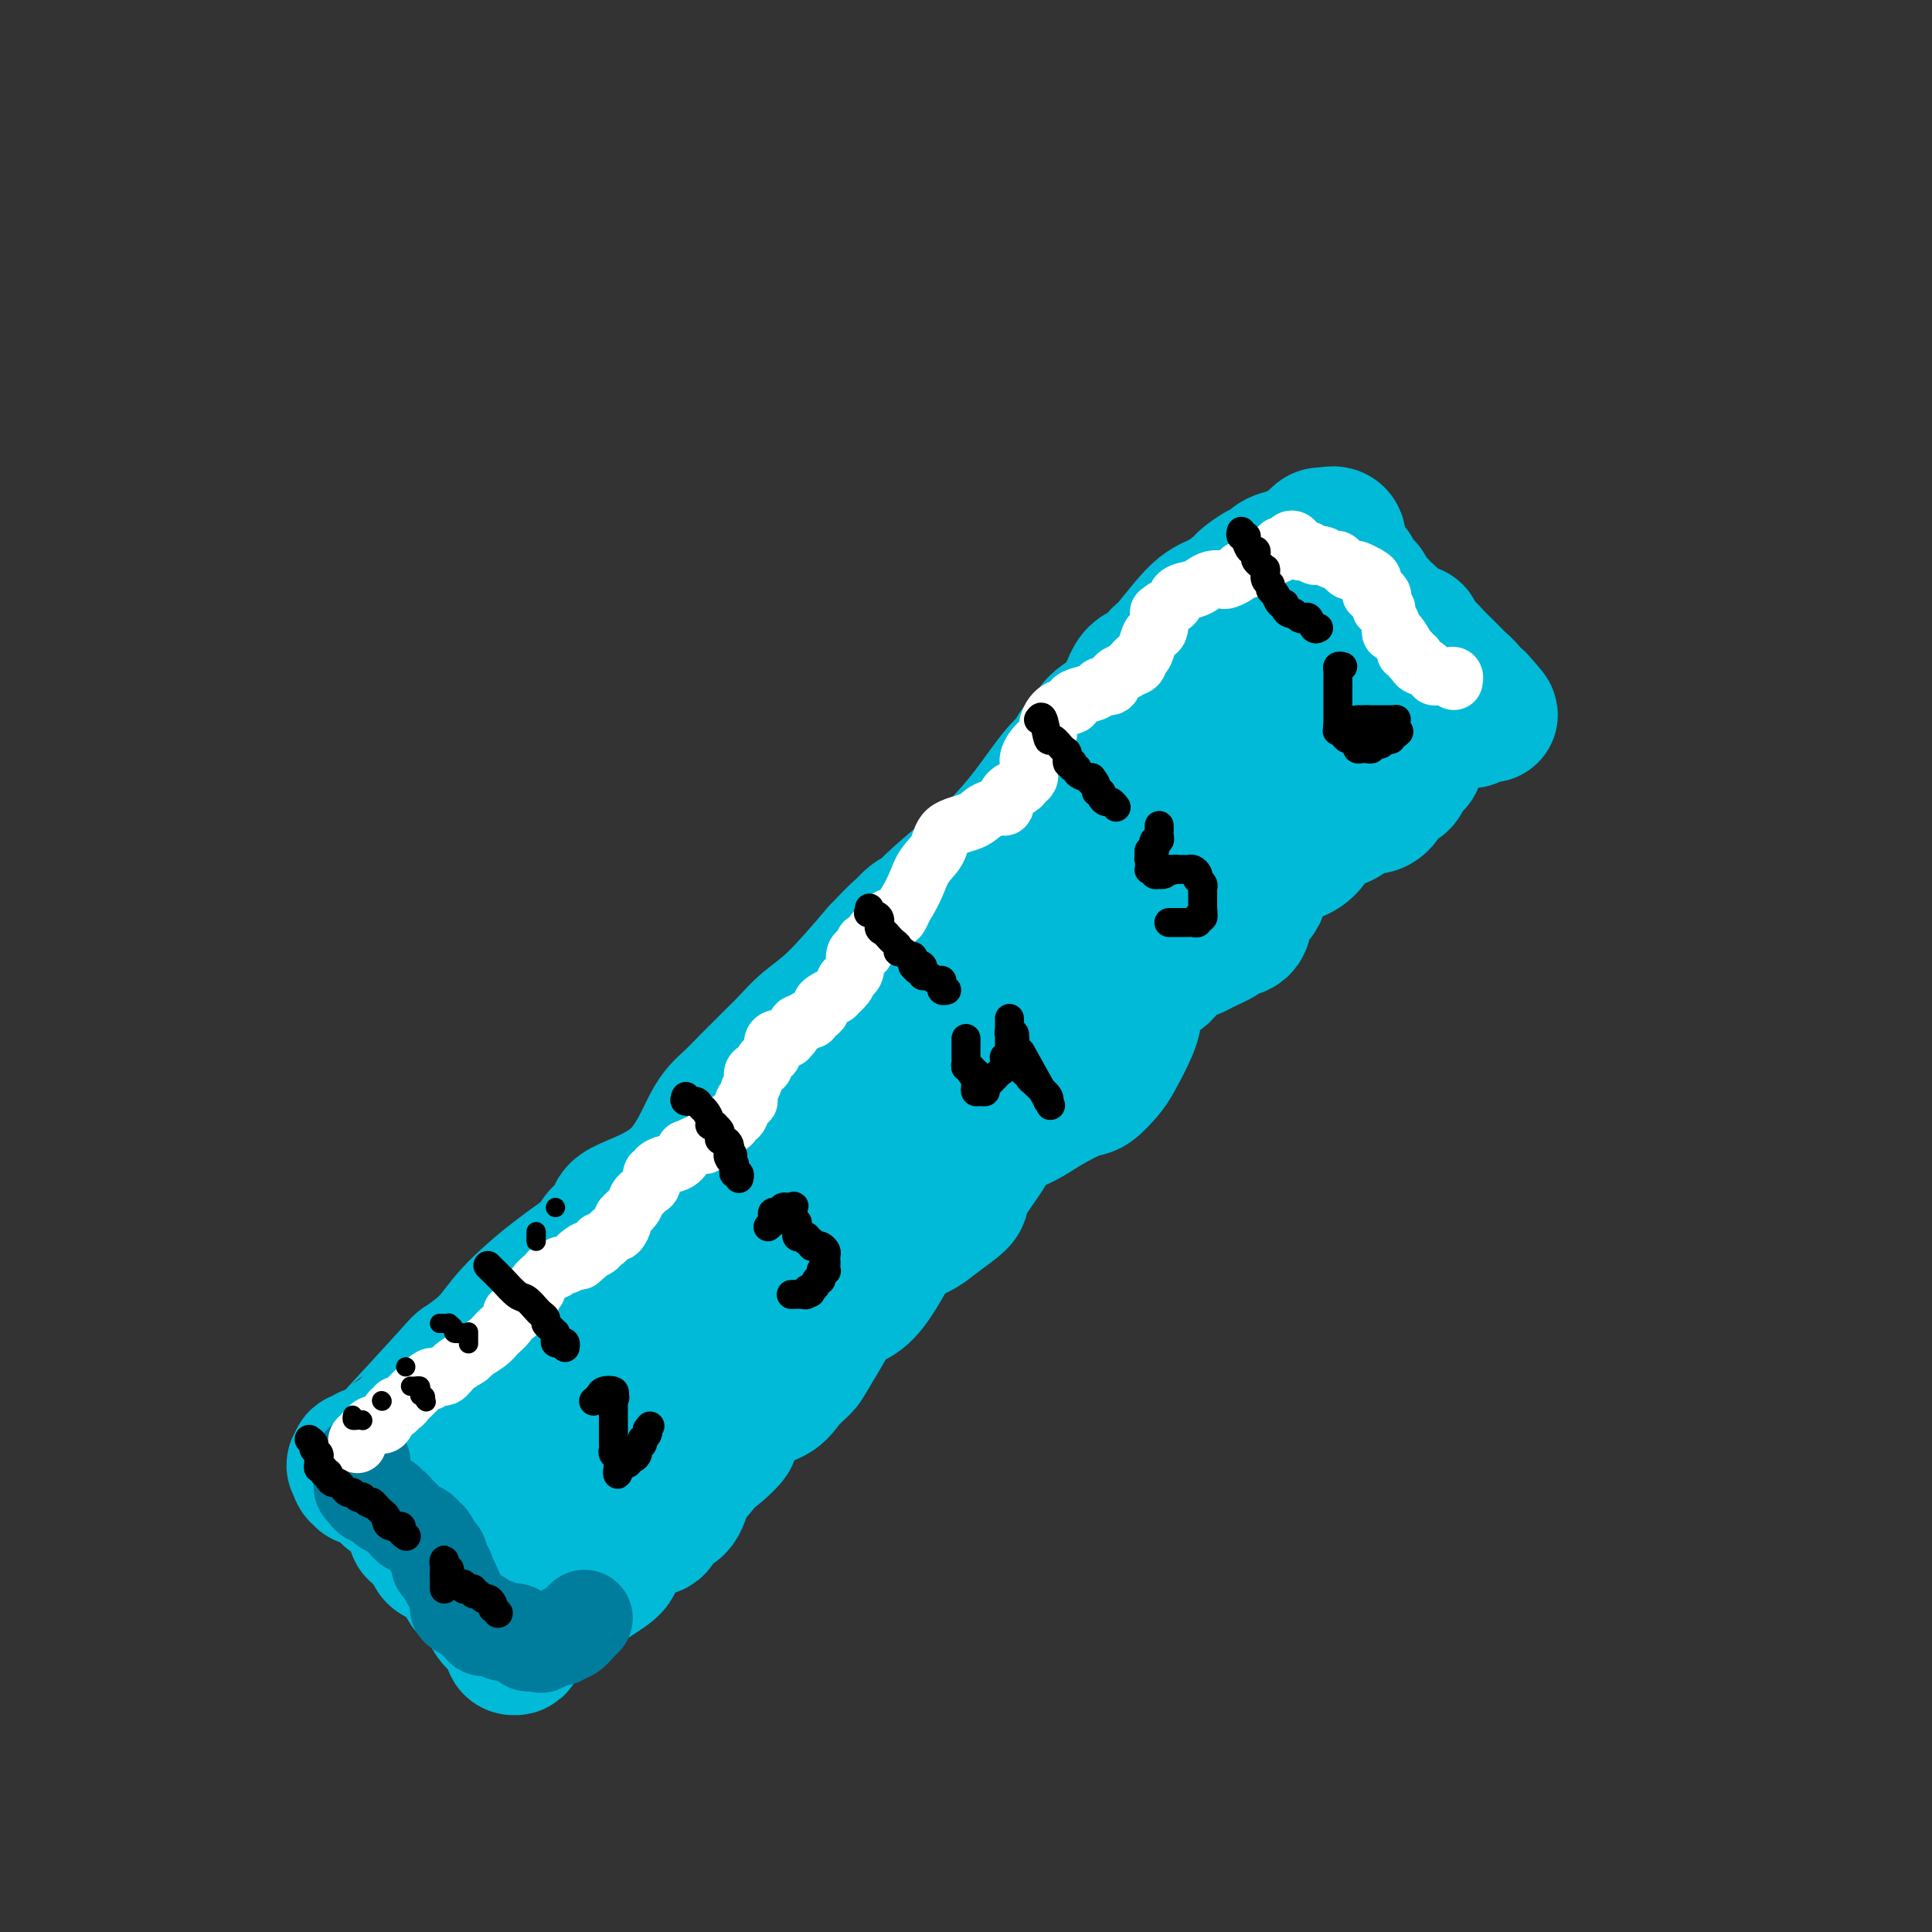 <svg viewBox='0 0 400 400' version='1.1' xmlns='http://www.w3.org/2000/svg' xmlns:xlink='http://www.w3.org/1999/xlink'><rect x="0" y="0" width="400" height="400" fill="#333333" stroke="none"/><g fill='none' stroke='#00BAD8' stroke-width='28' stroke-linecap='round' stroke-linejoin='round'><path d='M81,298c-0.766,0.869 -1.532,1.737 1,-1c2.532,-2.737 8.361,-9.080 11,-12c2.639,-2.920 2.089,-2.418 3,-3c0.911,-0.582 3.285,-2.248 5,-4c1.715,-1.752 2.773,-3.589 5,-6c2.227,-2.411 5.624,-5.396 9,-8c3.376,-2.604 6.729,-4.826 8,-6c1.271,-1.174 0.458,-1.301 1,-2c0.542,-0.699 2.440,-1.971 3,-3c0.560,-1.029 -0.218,-1.817 2,-3c2.218,-1.183 7.433,-2.763 11,-6c3.567,-3.237 5.487,-8.130 7,-11c1.513,-2.870 2.620,-3.716 4,-5c1.380,-1.284 3.032,-3.008 4,-4c0.968,-0.992 1.252,-1.254 2,-2c0.748,-0.746 1.960,-1.976 3,-3c1.040,-1.024 1.908,-1.841 3,-3c1.092,-1.159 2.409,-2.658 4,-4c1.591,-1.342 3.454,-2.526 6,-5c2.546,-2.474 5.773,-6.237 9,-10'/><path d='M182,197c7.617,-8.086 5.660,-4.802 5,-4c-0.660,0.802 -0.023,-0.878 1,-2c1.023,-1.122 2.432,-1.688 3,-2c0.568,-0.312 0.295,-0.372 2,-2c1.705,-1.628 5.387,-4.824 7,-6c1.613,-1.176 1.157,-0.331 2,-1c0.843,-0.669 2.984,-2.852 5,-5c2.016,-2.148 3.906,-4.261 6,-7c2.094,-2.739 4.392,-6.106 6,-8c1.608,-1.894 2.525,-2.317 3,-3c0.475,-0.683 0.509,-1.626 1,-2c0.491,-0.374 1.438,-0.179 2,-1c0.562,-0.821 0.738,-2.658 2,-4c1.262,-1.342 3.609,-2.189 5,-4c1.391,-1.811 1.827,-4.586 3,-6c1.173,-1.414 3.082,-1.466 4,-2c0.918,-0.534 0.846,-1.552 1,-2c0.154,-0.448 0.536,-0.328 2,-2c1.464,-1.672 4.011,-5.135 6,-7c1.989,-1.865 3.421,-2.130 5,-3c1.579,-0.870 3.304,-2.345 4,-3c0.696,-0.655 0.364,-0.490 1,-1c0.636,-0.510 2.239,-1.695 3,-2c0.761,-0.305 0.679,0.270 1,0c0.321,-0.270 1.045,-1.386 2,-2c0.955,-0.614 2.140,-0.725 3,-1c0.860,-0.275 1.396,-0.713 2,-1c0.604,-0.287 1.278,-0.423 2,-1c0.722,-0.577 1.492,-1.593 2,-2c0.508,-0.407 0.754,-0.203 1,0'/><path d='M274,111c4.512,-1.743 2.791,1.899 3,4c0.209,2.101 2.346,2.661 3,3c0.654,0.339 -0.176,0.458 0,1c0.176,0.542 1.358,1.507 2,2c0.642,0.493 0.746,0.514 1,1c0.254,0.486 0.659,1.436 1,2c0.341,0.564 0.617,0.743 1,1c0.383,0.257 0.873,0.594 1,1c0.127,0.406 -0.108,0.882 0,1c0.108,0.118 0.557,-0.122 1,0c0.443,0.122 0.878,0.608 1,1c0.122,0.392 -0.068,0.692 0,1c0.068,0.308 0.396,0.625 1,1c0.604,0.375 1.486,0.809 2,1c0.514,0.191 0.661,0.140 1,0c0.339,-0.140 0.869,-0.369 1,0c0.131,0.369 -0.139,1.337 0,2c0.139,0.663 0.685,1.022 1,1c0.315,-0.022 0.399,-0.423 1,0c0.601,0.423 1.720,1.672 2,2c0.280,0.328 -0.277,-0.264 0,0c0.277,0.264 1.388,1.384 2,2c0.612,0.616 0.723,0.728 1,1c0.277,0.272 0.719,0.704 1,1c0.281,0.296 0.400,0.458 1,1c0.600,0.542 1.680,1.466 2,2c0.320,0.534 -0.120,0.679 0,1c0.120,0.321 0.802,0.817 1,1c0.198,0.183 -0.086,0.052 0,0c0.086,-0.052 0.543,-0.026 1,0'/><path d='M306,145c4.954,5.438 1.338,2.033 0,1c-1.338,-1.033 -0.397,0.307 0,1c0.397,0.693 0.250,0.738 0,1c-0.250,0.262 -0.602,0.740 -1,1c-0.398,0.260 -0.842,0.302 -1,0c-0.158,-0.302 -0.028,-0.949 -2,0c-1.972,0.949 -6.044,3.494 -9,5c-2.956,1.506 -4.797,1.972 -6,3c-1.203,1.028 -1.769,2.619 -3,5c-1.231,2.381 -3.127,5.553 -5,7c-1.873,1.447 -3.722,1.169 -5,2c-1.278,0.831 -1.986,2.772 -3,4c-1.014,1.228 -2.334,1.744 -3,2c-0.666,0.256 -0.679,0.253 -2,1c-1.321,0.747 -3.949,2.244 -5,3c-1.051,0.756 -0.525,0.773 -1,1c-0.475,0.227 -1.950,0.666 -3,1c-1.050,0.334 -1.675,0.563 -2,1c-0.325,0.437 -0.351,1.083 -1,2c-0.649,0.917 -1.922,2.104 -3,3c-1.078,0.896 -1.962,1.501 -3,2c-1.038,0.499 -2.231,0.893 -3,2c-0.769,1.107 -1.113,2.925 -2,4c-0.887,1.075 -2.316,1.405 -4,3c-1.684,1.595 -3.624,4.456 -5,6c-1.376,1.544 -2.188,1.772 -3,2'/><path d='M231,208c-4.585,4.511 -3.046,3.289 -3,3c0.046,-0.289 -1.401,0.355 -2,1c-0.599,0.645 -0.351,1.292 -1,2c-0.649,0.708 -2.194,1.476 -3,2c-0.806,0.524 -0.873,0.805 -2,2c-1.127,1.195 -3.316,3.306 -5,5c-1.684,1.694 -2.865,2.972 -4,4c-1.135,1.028 -2.226,1.806 -3,3c-0.774,1.194 -1.232,2.805 -2,4c-0.768,1.195 -1.846,1.973 -3,3c-1.154,1.027 -2.385,2.302 -3,3c-0.615,0.698 -0.615,0.818 -1,1c-0.385,0.182 -1.154,0.427 -2,1c-0.846,0.573 -1.767,1.473 -2,2c-0.233,0.527 0.223,0.681 0,1c-0.223,0.319 -1.126,0.805 -2,2c-0.874,1.195 -1.720,3.101 -3,5c-1.280,1.899 -2.996,3.790 -4,5c-1.004,1.210 -1.297,1.738 -2,3c-0.703,1.262 -1.816,3.257 -3,5c-1.184,1.743 -2.439,3.235 -4,4c-1.561,0.765 -3.428,0.804 -4,1c-0.572,0.196 0.152,0.549 0,1c-0.152,0.451 -1.179,1.002 -2,1c-0.821,-0.002 -1.435,-0.556 -2,0c-0.565,0.556 -1.081,2.221 -1,3c0.081,0.779 0.759,0.673 0,1c-0.759,0.327 -2.956,1.088 -4,2c-1.044,0.912 -0.935,1.976 -2,4c-1.065,2.024 -3.304,5.007 -5,7c-1.696,1.993 -2.848,2.997 -4,4'/><path d='M153,293c-12.223,14.171 -3.779,7.099 -2,5c1.779,-2.099 -3.106,0.777 -5,2c-1.894,1.223 -0.797,0.794 -1,1c-0.203,0.206 -1.707,1.048 -3,2c-1.293,0.952 -2.374,2.013 -3,3c-0.626,0.987 -0.795,1.900 -1,3c-0.205,1.100 -0.446,2.386 -1,3c-0.554,0.614 -1.421,0.555 -2,1c-0.579,0.445 -0.870,1.392 -1,2c-0.130,0.608 -0.100,0.876 0,1c0.100,0.124 0.271,0.103 -1,1c-1.271,0.897 -3.982,2.712 -5,4c-1.018,1.288 -0.342,2.049 -1,3c-0.658,0.951 -2.648,2.090 -4,3c-1.352,0.910 -2.064,1.589 -3,2c-0.936,0.411 -2.096,0.553 -3,1c-0.904,0.447 -1.551,1.197 -2,2c-0.449,0.803 -0.700,1.658 -1,2c-0.300,0.342 -0.650,0.171 -1,0'/><path d='M113,334c-2.447,0.426 -1.563,-3.511 -2,-5c-0.437,-1.489 -2.195,-0.532 -4,-1c-1.805,-0.468 -3.657,-2.360 -5,-3c-1.343,-0.640 -2.176,-0.027 -3,0c-0.824,0.027 -1.640,-0.532 -2,-1c-0.360,-0.468 -0.264,-0.846 -1,-1c-0.736,-0.154 -2.305,-0.083 -3,0c-0.695,0.083 -0.516,0.177 -1,0c-0.484,-0.177 -1.633,-0.624 -2,-1c-0.367,-0.376 0.046,-0.679 0,-1c-0.046,-0.321 -0.552,-0.659 -1,-1c-0.448,-0.341 -0.837,-0.684 -1,-1c-0.163,-0.316 -0.100,-0.606 0,-1c0.100,-0.394 0.237,-0.891 0,-1c-0.237,-0.109 -0.849,0.171 -1,0c-0.151,-0.171 0.158,-0.792 0,-1c-0.158,-0.208 -0.785,-0.004 -1,0c-0.215,0.004 -0.019,-0.191 0,0c0.019,0.191 -0.137,0.769 0,1c0.137,0.231 0.569,0.116 1,0'/><path d='M87,317c-0.295,-1.315 0.468,-2.104 0,-4c-0.468,-1.896 -2.167,-4.900 -3,-7c-0.833,-2.100 -0.801,-3.295 -1,-4c-0.199,-0.705 -0.631,-0.921 -1,-1c-0.369,-0.079 -0.676,-0.021 -1,0c-0.324,0.021 -0.664,0.005 -1,0c-0.336,-0.005 -0.667,0.003 -1,0c-0.333,-0.003 -0.667,-0.016 -1,0c-0.333,0.016 -0.664,0.060 -1,0c-0.336,-0.060 -0.679,-0.226 -1,0c-0.321,0.226 -0.622,0.844 -1,1c-0.378,0.156 -0.832,-0.150 -1,0c-0.168,0.150 -0.048,0.757 0,1c0.048,0.243 0.024,0.121 0,0'/><path d='M74,303c-1.375,0.336 -0.313,0.678 0,1c0.313,0.322 -0.123,0.626 0,1c0.123,0.374 0.807,0.818 1,1c0.193,0.182 -0.103,0.104 0,0c0.103,-0.104 0.607,-0.232 1,0c0.393,0.232 0.675,0.824 1,1c0.325,0.176 0.692,-0.062 1,0c0.308,0.062 0.558,0.426 1,1c0.442,0.574 1.075,1.358 2,2c0.925,0.642 2.142,1.141 3,2c0.858,0.859 1.357,2.076 2,3c0.643,0.924 1.429,1.553 2,2c0.571,0.447 0.926,0.712 1,1c0.074,0.288 -0.134,0.598 0,1c0.134,0.402 0.611,0.894 1,1c0.389,0.106 0.691,-0.174 1,0c0.309,0.174 0.627,0.802 1,1c0.373,0.198 0.803,-0.034 1,0c0.197,0.034 0.162,0.334 0,1c-0.162,0.666 -0.450,1.696 0,2c0.450,0.304 1.638,-0.119 2,0c0.362,0.119 -0.103,0.780 0,1c0.103,0.220 0.773,-0.002 1,0c0.227,0.002 0.009,0.227 0,1c-0.009,0.773 0.190,2.093 1,3c0.810,0.907 2.231,1.402 3,2c0.769,0.598 0.884,1.299 1,2'/><path d='M101,333c4.433,4.836 2.015,1.926 1,1c-1.015,-0.926 -0.625,0.133 0,1c0.625,0.867 1.487,1.542 2,2c0.513,0.458 0.677,0.697 1,1c0.323,0.303 0.804,0.668 1,1c0.196,0.332 0.108,0.631 0,1c-0.108,0.369 -0.237,0.808 0,1c0.237,0.192 0.841,0.136 1,0c0.159,-0.136 -0.127,-0.352 0,-1c0.127,-0.648 0.669,-1.726 1,-2c0.331,-0.274 0.453,0.257 1,0c0.547,-0.257 1.521,-1.302 2,-2c0.479,-0.698 0.464,-1.049 1,-2c0.536,-0.951 1.623,-2.500 3,-4c1.377,-1.500 3.042,-2.950 4,-4c0.958,-1.050 1.207,-1.700 2,-2c0.793,-0.300 2.129,-0.249 3,-1c0.871,-0.751 1.278,-2.304 2,-3c0.722,-0.696 1.758,-0.537 3,-1c1.242,-0.463 2.689,-1.550 4,-2c1.311,-0.450 2.485,-0.265 3,-1c0.515,-0.735 0.369,-2.390 1,-3c0.631,-0.610 2.037,-0.174 3,-1c0.963,-0.826 1.481,-2.913 2,-5'/><path d='M142,307c5.464,-5.440 2.622,-3.541 2,-4c-0.622,-0.459 0.974,-3.277 2,-5c1.026,-1.723 1.481,-2.351 3,-3c1.519,-0.649 4.102,-1.319 5,-2c0.898,-0.681 0.110,-1.373 1,-2c0.890,-0.627 3.458,-1.189 5,-2c1.542,-0.811 2.059,-1.873 3,-3c0.941,-1.127 2.308,-2.321 3,-3c0.692,-0.679 0.711,-0.843 2,-3c1.289,-2.157 3.850,-6.306 5,-9c1.150,-2.694 0.889,-3.933 1,-5c0.111,-1.067 0.594,-1.961 2,-3c1.406,-1.039 3.735,-2.221 5,-3c1.265,-0.779 1.467,-1.153 3,-2c1.533,-0.847 4.396,-2.166 6,-3c1.604,-0.834 1.947,-1.183 3,-2c1.053,-0.817 2.816,-2.101 4,-3c1.184,-0.899 1.790,-1.414 2,-2c0.210,-0.586 0.026,-1.245 1,-3c0.974,-1.755 3.108,-4.608 4,-6c0.892,-1.392 0.543,-1.322 1,-2c0.457,-0.678 1.721,-2.102 3,-3c1.279,-0.898 2.573,-1.270 4,-2c1.427,-0.730 2.986,-1.820 5,-3c2.014,-1.180 4.484,-2.451 6,-3c1.516,-0.549 2.080,-0.375 3,-1c0.920,-0.625 2.197,-2.049 3,-3c0.803,-0.951 1.133,-1.430 2,-3c0.867,-1.570 2.272,-4.230 3,-6c0.728,-1.770 0.779,-2.648 1,-4c0.221,-1.352 0.610,-3.176 1,-5'/><path d='M236,204c1.868,-3.086 3.037,-1.800 4,-2c0.963,-0.200 1.719,-1.885 3,-3c1.281,-1.115 3.086,-1.659 4,-2c0.914,-0.341 0.937,-0.478 2,-1c1.063,-0.522 3.167,-1.428 4,-2c0.833,-0.572 0.394,-0.809 1,-1c0.606,-0.191 2.255,-0.337 3,-1c0.745,-0.663 0.584,-1.844 1,-3c0.416,-1.156 1.409,-2.288 2,-3c0.591,-0.712 0.782,-1.006 1,-2c0.218,-0.994 0.465,-2.690 1,-4c0.535,-1.310 1.358,-2.235 2,-3c0.642,-0.765 1.102,-1.371 2,-2c0.898,-0.629 2.235,-1.282 3,-2c0.765,-0.718 0.958,-1.503 2,-2c1.042,-0.497 2.933,-0.707 4,-1c1.067,-0.293 1.311,-0.668 2,-1c0.689,-0.332 1.822,-0.622 3,-1c1.178,-0.378 2.399,-0.846 3,-1c0.601,-0.154 0.581,0.006 1,0c0.419,-0.006 1.278,-0.177 2,-1c0.722,-0.823 1.308,-2.297 2,-3c0.692,-0.703 1.492,-0.637 2,-1c0.508,-0.363 0.725,-1.157 1,-2c0.275,-0.843 0.609,-1.736 1,-2c0.391,-0.264 0.837,0.099 1,0c0.163,-0.099 0.041,-0.662 0,-1c-0.041,-0.338 -0.001,-0.451 0,-1c0.001,-0.549 -0.038,-1.532 0,-2c0.038,-0.468 0.154,-0.419 0,-1c-0.154,-0.581 -0.577,-1.790 -1,-3'/><path d='M292,150c-0.787,-2.379 -2.256,-4.326 -3,-5c-0.744,-0.674 -0.763,-0.076 -1,0c-0.237,0.076 -0.693,-0.371 -1,-1c-0.307,-0.629 -0.467,-1.439 -1,-2c-0.533,-0.561 -1.439,-0.873 -2,-1c-0.561,-0.127 -0.776,-0.071 -1,-1c-0.224,-0.929 -0.455,-2.845 -1,-4c-0.545,-1.155 -1.403,-1.550 -2,-2c-0.597,-0.450 -0.933,-0.955 -1,-1c-0.067,-0.045 0.136,0.369 0,1c-0.136,0.631 -0.612,1.479 -1,2c-0.388,0.521 -0.690,0.716 -1,1c-0.310,0.284 -0.629,0.656 -1,1c-0.371,0.344 -0.792,0.659 -1,1c-0.208,0.341 -0.201,0.709 -1,1c-0.799,0.291 -2.403,0.504 -3,1c-0.597,0.496 -0.189,1.274 -1,2c-0.811,0.726 -2.843,1.400 -4,2c-1.157,0.600 -1.438,1.125 -2,2c-0.562,0.875 -1.405,2.100 -6,6c-4.595,3.900 -12.942,10.477 -18,14c-5.058,3.523 -6.825,3.994 -9,5c-2.175,1.006 -4.757,2.549 -7,4c-2.243,1.451 -4.148,2.812 -7,5c-2.852,2.188 -6.653,5.205 -10,8c-3.347,2.795 -6.242,5.370 -9,8c-2.758,2.630 -5.379,5.315 -8,8'/><path d='M190,205c-14.639,11.528 -6.235,4.847 -4,3c2.235,-1.847 -1.699,1.141 -4,3c-2.301,1.859 -2.969,2.590 -5,5c-2.031,2.410 -5.427,6.498 -7,8c-1.573,1.502 -1.325,0.416 -2,1c-0.675,0.584 -2.272,2.837 -4,5c-1.728,2.163 -3.587,4.235 -5,6c-1.413,1.765 -2.381,3.222 -4,5c-1.619,1.778 -3.891,3.878 -6,5c-2.109,1.122 -4.057,1.266 -5,2c-0.943,0.734 -0.882,2.058 -2,3c-1.118,0.942 -3.416,1.502 -5,3c-1.584,1.498 -2.456,3.933 -4,6c-1.544,2.067 -3.762,3.767 -5,5c-1.238,1.233 -1.496,1.998 -2,3c-0.504,1.002 -1.253,2.241 -2,3c-0.747,0.759 -1.493,1.039 -2,2c-0.507,0.961 -0.777,2.604 -1,3c-0.223,0.396 -0.400,-0.455 -1,0c-0.600,0.455 -1.625,2.216 -2,3c-0.375,0.784 -0.101,0.592 0,1c0.101,0.408 0.028,1.417 0,2c-0.028,0.583 -0.010,0.741 0,1c0.010,0.259 0.012,0.621 0,1c-0.012,0.379 -0.038,0.777 0,1c0.038,0.223 0.140,0.272 0,1c-0.140,0.728 -0.524,2.134 -1,3c-0.476,0.866 -1.045,1.191 -2,2c-0.955,0.809 -2.296,2.102 -3,3c-0.704,0.898 -0.773,1.399 -1,2c-0.227,0.601 -0.614,1.300 -1,2'/><path d='M110,298c-1.516,1.438 -1.806,0.533 -2,0c-0.194,-0.533 -0.292,-0.693 -1,0c-0.708,0.693 -2.026,2.238 -3,3c-0.974,0.762 -1.602,0.740 -2,1c-0.398,0.260 -0.564,0.801 -1,1c-0.436,0.199 -1.142,0.055 -1,0c0.142,-0.055 1.132,-0.019 1,0c-0.132,0.019 -1.384,0.023 1,0c2.384,-0.023 8.405,-0.074 12,0c3.595,0.074 4.764,0.272 6,0c1.236,-0.272 2.540,-1.014 3,-1c0.460,0.014 0.076,0.783 2,-1c1.924,-1.783 6.155,-6.117 9,-9c2.845,-2.883 4.302,-4.315 7,-7c2.698,-2.685 6.635,-6.624 9,-9c2.365,-2.376 3.159,-3.189 4,-4c0.841,-0.811 1.731,-1.620 3,-3c1.269,-1.380 2.918,-3.331 4,-5c1.082,-1.669 1.597,-3.058 3,-5c1.403,-1.942 3.696,-4.438 6,-7c2.304,-2.562 4.620,-5.190 6,-7c1.380,-1.810 1.823,-2.803 3,-4c1.177,-1.197 3.089,-2.599 5,-4'/><path d='M184,237c10.505,-10.958 6.268,-5.853 5,-4c-1.268,1.853 0.433,0.453 2,-1c1.567,-1.453 3.002,-2.960 4,-4c0.998,-1.040 1.561,-1.613 3,-4c1.439,-2.387 3.753,-6.587 6,-9c2.247,-2.413 4.425,-3.039 6,-4c1.575,-0.961 2.547,-2.258 4,-3c1.453,-0.742 3.386,-0.930 5,-2c1.614,-1.070 2.909,-3.022 4,-4c1.091,-0.978 1.980,-0.983 3,-2c1.020,-1.017 2.173,-3.048 3,-4c0.827,-0.952 1.330,-0.825 3,-3c1.670,-2.175 4.509,-6.650 6,-9c1.491,-2.350 1.636,-2.573 2,-3c0.364,-0.427 0.947,-1.056 2,-2c1.053,-0.944 2.577,-2.203 4,-3c1.423,-0.797 2.745,-1.133 4,-2c1.255,-0.867 2.442,-2.266 3,-3c0.558,-0.734 0.488,-0.803 1,-1c0.512,-0.197 1.605,-0.522 2,-1c0.395,-0.478 0.092,-1.109 1,-2c0.908,-0.891 3.027,-2.043 4,-3c0.973,-0.957 0.800,-1.719 1,-2c0.200,-0.281 0.771,-0.080 1,0c0.229,0.080 0.114,0.040 0,0'/></g>
<g fill='none' stroke='#007C9C' stroke-width='20' stroke-linecap='round' stroke-linejoin='round'><path d='M75,303c0.002,-0.172 0.004,-0.344 0,0c-0.004,0.344 -0.015,1.206 0,2c0.015,0.794 0.054,1.522 0,2c-0.054,0.478 -0.201,0.706 0,1c0.201,0.294 0.750,0.652 1,1c0.250,0.348 0.199,0.685 1,1c0.801,0.315 2.452,0.609 3,1c0.548,0.391 -0.008,0.878 0,1c0.008,0.122 0.578,-0.122 1,0c0.422,0.122 0.694,0.610 1,1c0.306,0.390 0.645,0.682 1,1c0.355,0.318 0.725,0.661 1,1c0.275,0.339 0.455,0.672 1,1c0.545,0.328 1.456,0.650 2,1c0.544,0.350 0.720,0.726 1,1c0.280,0.274 0.663,0.445 1,1c0.337,0.555 0.629,1.496 1,2c0.371,0.504 0.820,0.573 1,1c0.180,0.427 0.090,1.214 0,2'/><path d='M91,324c2.343,2.291 1.200,1.019 1,1c-0.200,-0.019 0.543,1.214 1,2c0.457,0.786 0.629,1.124 1,2c0.371,0.876 0.940,2.291 1,3c0.060,0.709 -0.388,0.711 0,1c0.388,0.289 1.611,0.865 2,1c0.389,0.135 -0.055,-0.170 0,0c0.055,0.170 0.610,0.816 1,1c0.390,0.184 0.615,-0.095 1,0c0.385,0.095 0.929,0.565 1,1c0.071,0.435 -0.332,0.835 0,1c0.332,0.165 1.399,0.097 2,0c0.601,-0.097 0.735,-0.222 1,0c0.265,0.222 0.661,0.789 1,1c0.339,0.211 0.619,0.064 1,0c0.381,-0.064 0.861,-0.045 1,0c0.139,0.045 -0.065,0.117 0,0c0.065,-0.117 0.399,-0.423 1,0c0.601,0.423 1.470,1.575 2,2c0.530,0.425 0.723,0.121 1,0c0.277,-0.121 0.639,-0.061 1,0'/><path d='M111,340c2.114,0.933 0.397,0.265 0,0c-0.397,-0.265 0.524,-0.128 1,0c0.476,0.128 0.508,0.246 1,0c0.492,-0.246 1.445,-0.857 2,-1c0.555,-0.143 0.713,0.182 1,0c0.287,-0.182 0.704,-0.872 1,-1c0.296,-0.128 0.471,0.306 1,0c0.529,-0.306 1.412,-1.352 2,-2c0.588,-0.648 0.882,-0.900 1,-1c0.118,-0.100 0.059,-0.050 0,0'/></g>
<g fill='none' stroke='#FFFFFF' stroke-width='12' stroke-linecap='round' stroke-linejoin='round'><path d='M74,299c-0.067,-0.371 -0.134,-0.742 0,-1c0.134,-0.258 0.469,-0.403 1,-1c0.531,-0.597 1.256,-1.647 2,-2c0.744,-0.353 1.505,-0.007 2,0c0.495,0.007 0.724,-0.323 1,-1c0.276,-0.677 0.600,-1.702 1,-2c0.400,-0.298 0.877,0.131 1,0c0.123,-0.131 -0.107,-0.823 0,-1c0.107,-0.177 0.553,0.161 1,0c0.447,-0.161 0.896,-0.819 1,-1c0.104,-0.181 -0.137,0.117 0,0c0.137,-0.117 0.652,-0.647 1,-1c0.348,-0.353 0.528,-0.529 1,-1c0.472,-0.471 1.236,-1.235 2,-2'/><path d='M88,286c2.359,-1.944 1.256,-0.303 1,0c-0.256,0.303 0.335,-0.730 1,-1c0.665,-0.270 1.403,0.223 2,0c0.597,-0.223 1.052,-1.162 2,-2c0.948,-0.838 2.390,-1.575 3,-2c0.610,-0.425 0.388,-0.538 1,-1c0.612,-0.462 2.058,-1.273 3,-2c0.942,-0.727 1.381,-1.371 2,-2c0.619,-0.629 1.418,-1.243 2,-2c0.582,-0.757 0.947,-1.656 1,-2c0.053,-0.344 -0.206,-0.134 0,0c0.206,0.134 0.877,0.191 1,0c0.123,-0.191 -0.303,-0.629 0,-1c0.303,-0.371 1.336,-0.673 2,-1c0.664,-0.327 0.961,-0.678 1,-1c0.039,-0.322 -0.179,-0.615 0,-1c0.179,-0.385 0.755,-0.864 1,-1c0.245,-0.136 0.160,0.070 0,0c-0.160,-0.070 -0.393,-0.415 0,-1c0.393,-0.585 1.414,-1.410 2,-2c0.586,-0.590 0.738,-0.946 1,-1c0.262,-0.054 0.634,0.196 1,0c0.366,-0.196 0.727,-0.836 1,-1c0.273,-0.164 0.458,0.148 1,0c0.542,-0.148 1.441,-0.757 2,-1c0.559,-0.243 0.780,-0.122 1,0'/><path d='M120,261c4.897,-4.030 1.140,-1.606 0,-1c-1.140,0.606 0.339,-0.608 1,-1c0.661,-0.392 0.506,0.036 1,0c0.494,-0.036 1.638,-0.536 2,-1c0.362,-0.464 -0.058,-0.893 0,-1c0.058,-0.107 0.594,0.108 1,0c0.406,-0.108 0.681,-0.539 1,-1c0.319,-0.461 0.681,-0.952 1,-1c0.319,-0.048 0.596,0.348 1,0c0.404,-0.348 0.934,-1.441 1,-2c0.066,-0.559 -0.334,-0.584 0,-1c0.334,-0.416 1.400,-1.223 2,-2c0.600,-0.777 0.734,-1.522 1,-2c0.266,-0.478 0.664,-0.688 1,-1c0.336,-0.312 0.610,-0.727 1,-1c0.390,-0.273 0.896,-0.403 1,-1c0.104,-0.597 -0.194,-1.662 0,-2c0.194,-0.338 0.882,0.051 1,0c0.118,-0.051 -0.332,-0.543 0,-1c0.332,-0.457 1.446,-0.878 2,-1c0.554,-0.122 0.548,0.055 1,0c0.452,-0.055 1.364,-0.340 2,-1c0.636,-0.660 0.998,-1.693 1,-2c0.002,-0.307 -0.355,0.111 0,0c0.355,-0.111 1.422,-0.752 2,-1c0.578,-0.248 0.666,-0.103 1,0c0.334,0.103 0.916,0.166 1,0c0.084,-0.166 -0.328,-0.560 0,-1c0.328,-0.440 1.396,-0.926 2,-1c0.604,-0.074 0.744,0.265 1,0c0.256,-0.265 0.628,-1.132 1,-2'/><path d='M150,233c2.422,-1.334 1.476,-0.170 1,0c-0.476,0.170 -0.483,-0.654 0,-1c0.483,-0.346 1.454,-0.214 2,-1c0.546,-0.786 0.666,-2.490 1,-3c0.334,-0.510 0.882,0.176 1,0c0.118,-0.176 -0.193,-1.213 0,-2c0.193,-0.787 0.892,-1.324 1,-2c0.108,-0.676 -0.373,-1.489 0,-2c0.373,-0.511 1.602,-0.718 2,-1c0.398,-0.282 -0.035,-0.640 0,-1c0.035,-0.360 0.539,-0.724 1,-1c0.461,-0.276 0.879,-0.466 1,-1c0.121,-0.534 -0.056,-1.413 0,-2c0.056,-0.587 0.344,-0.883 1,-1c0.656,-0.117 1.682,-0.055 2,0c0.318,0.055 -0.070,0.102 0,0c0.070,-0.102 0.597,-0.353 1,-1c0.403,-0.647 0.682,-1.689 1,-2c0.318,-0.311 0.676,0.110 1,0c0.324,-0.110 0.612,-0.750 1,-1c0.388,-0.250 0.874,-0.108 1,0c0.126,0.108 -0.108,0.184 0,0c0.108,-0.184 0.559,-0.628 1,-1c0.441,-0.372 0.873,-0.672 1,-1c0.127,-0.328 -0.050,-0.683 0,-1c0.050,-0.317 0.325,-0.596 1,-1c0.675,-0.404 1.748,-0.933 2,-1c0.252,-0.067 -0.317,0.328 0,0c0.317,-0.328 1.519,-1.379 2,-2c0.481,-0.621 0.240,-0.810 0,-1'/><path d='M175,203c2.328,-2.066 1.149,-1.232 1,-1c-0.149,0.232 0.731,-0.136 1,-1c0.269,-0.864 -0.072,-2.222 0,-3c0.072,-0.778 0.558,-0.977 1,-1c0.442,-0.023 0.839,0.130 1,0c0.161,-0.130 0.085,-0.543 0,-1c-0.085,-0.457 -0.180,-0.959 0,-1c0.180,-0.041 0.636,0.378 1,0c0.364,-0.378 0.636,-1.554 1,-2c0.364,-0.446 0.818,-0.162 1,0c0.182,0.162 0.090,0.201 0,0c-0.090,-0.201 -0.179,-0.641 0,-1c0.179,-0.359 0.625,-0.638 1,-1c0.375,-0.362 0.678,-0.808 1,-1c0.322,-0.192 0.664,-0.128 1,0c0.336,0.128 0.668,0.322 1,0c0.332,-0.322 0.666,-1.161 1,-2'/><path d='M187,188c2.594,-3.948 3.078,-6.318 4,-8c0.922,-1.682 2.282,-2.675 3,-4c0.718,-1.325 0.795,-2.981 2,-4c1.205,-1.019 3.538,-1.399 5,-2c1.462,-0.601 2.054,-1.422 3,-2c0.946,-0.578 2.246,-0.914 3,-1c0.754,-0.086 0.961,0.079 1,0c0.039,-0.079 -0.091,-0.402 0,-1c0.091,-0.598 0.403,-1.470 1,-2c0.597,-0.530 1.481,-0.719 2,-1c0.519,-0.281 0.675,-0.653 1,-1c0.325,-0.347 0.819,-0.670 1,-1c0.181,-0.330 0.051,-0.669 0,-1c-0.051,-0.331 -0.021,-0.656 0,-1c0.021,-0.344 0.034,-0.708 0,-1c-0.034,-0.292 -0.115,-0.514 0,-1c0.115,-0.486 0.428,-1.237 1,-2c0.572,-0.763 1.405,-1.538 2,-2c0.595,-0.462 0.953,-0.610 1,-1c0.047,-0.390 -0.217,-1.022 0,-2c0.217,-0.978 0.917,-2.303 2,-3c1.083,-0.697 2.551,-0.765 3,-1c0.449,-0.235 -0.121,-0.635 0,-1c0.121,-0.365 0.935,-0.693 2,-1c1.065,-0.307 2.383,-0.593 3,-1c0.617,-0.407 0.533,-0.935 1,-1c0.467,-0.065 1.486,0.333 2,0c0.514,-0.333 0.523,-1.397 1,-2c0.477,-0.603 1.422,-0.744 2,-1c0.578,-0.256 0.789,-0.628 1,-1'/><path d='M234,138c2.544,-1.328 1.402,-0.146 1,0c-0.402,0.146 -0.066,-0.742 0,-1c0.066,-0.258 -0.137,0.113 0,0c0.137,-0.113 0.615,-0.710 1,-1c0.385,-0.290 0.678,-0.271 1,-1c0.322,-0.729 0.674,-2.205 1,-3c0.326,-0.795 0.625,-0.910 1,-1c0.375,-0.090 0.826,-0.156 1,-1c0.174,-0.844 0.072,-2.468 0,-3c-0.072,-0.532 -0.115,0.026 0,0c0.115,-0.026 0.387,-0.637 1,-1c0.613,-0.363 1.567,-0.479 2,-1c0.433,-0.521 0.343,-1.446 1,-2c0.657,-0.554 2.059,-0.736 3,-1c0.941,-0.264 1.422,-0.609 2,-1c0.578,-0.391 1.254,-0.827 2,-1c0.746,-0.173 1.562,-0.084 2,0c0.438,0.084 0.499,0.162 1,0c0.501,-0.162 1.444,-0.564 2,-1c0.556,-0.436 0.726,-0.905 1,-1c0.274,-0.095 0.651,0.185 1,0c0.349,-0.185 0.668,-0.834 1,-1c0.332,-0.166 0.677,0.151 1,0c0.323,-0.151 0.626,-0.772 1,-1c0.374,-0.228 0.821,-0.065 1,0c0.179,0.065 0.089,0.033 0,0'/><path d='M262,116c3.300,-1.940 0.548,-1.290 0,-1c-0.548,0.290 1.106,0.221 2,0c0.894,-0.221 1.028,-0.594 1,-1c-0.028,-0.406 -0.219,-0.844 0,-1c0.219,-0.156 0.846,-0.030 1,0c0.154,0.030 -0.166,-0.037 0,0c0.166,0.037 0.818,0.178 1,0c0.182,-0.178 -0.106,-0.676 0,-1c0.106,-0.324 0.606,-0.476 1,0c0.394,0.476 0.683,1.578 1,2c0.317,0.422 0.661,0.165 1,0c0.339,-0.165 0.672,-0.236 1,0c0.328,0.236 0.650,0.779 1,1c0.350,0.221 0.727,0.119 1,0c0.273,-0.119 0.440,-0.256 1,0c0.560,0.256 1.511,0.905 2,1c0.489,0.095 0.515,-0.364 1,0c0.485,0.364 1.429,1.551 2,2c0.571,0.449 0.769,0.159 1,0c0.231,-0.159 0.495,-0.188 1,0c0.505,0.188 1.253,0.594 2,1'/><path d='M283,119c2.414,1.323 0.449,1.129 0,1c-0.449,-0.129 0.619,-0.194 1,0c0.381,0.194 0.074,0.647 0,1c-0.074,0.353 0.084,0.606 0,1c-0.084,0.394 -0.411,0.928 0,1c0.411,0.072 1.559,-0.319 2,0c0.441,0.319 0.174,1.346 0,2c-0.174,0.654 -0.257,0.934 0,1c0.257,0.066 0.853,-0.083 1,0c0.147,0.083 -0.155,0.398 0,1c0.155,0.602 0.767,1.492 1,2c0.233,0.508 0.086,0.634 0,1c-0.086,0.366 -0.110,0.973 0,1c0.110,0.027 0.354,-0.525 1,0c0.646,0.525 1.694,2.126 2,3c0.306,0.874 -0.129,1.022 0,1c0.129,-0.022 0.822,-0.212 1,0c0.178,0.212 -0.160,0.827 0,1c0.160,0.173 0.816,-0.094 1,0c0.184,0.094 -0.104,0.551 0,1c0.104,0.449 0.602,0.891 1,1c0.398,0.109 0.698,-0.114 1,0c0.302,0.114 0.606,0.566 1,1c0.394,0.434 0.879,0.848 1,1c0.121,0.152 -0.121,0.040 0,0c0.121,-0.040 0.607,-0.007 1,0c0.393,0.007 0.694,-0.012 1,0c0.306,0.012 0.618,0.055 1,0c0.382,-0.055 0.834,-0.207 1,0c0.166,0.207 0.048,0.773 0,1c-0.048,0.227 -0.024,0.113 0,0'/></g>
<g fill='none' stroke='#000000' stroke-width='6' stroke-linecap='round' stroke-linejoin='round'><path d='M64,298c0.453,0.333 0.906,0.666 1,1c0.094,0.334 -0.172,0.668 0,1c0.172,0.332 0.782,0.662 1,1c0.218,0.338 0.043,0.683 0,1c-0.043,0.317 0.045,0.606 0,1c-0.045,0.394 -0.223,0.893 0,1c0.223,0.107 0.847,-0.177 1,0c0.153,0.177 -0.167,0.817 0,1c0.167,0.183 0.819,-0.090 1,0c0.181,0.090 -0.110,0.545 0,1c0.110,0.455 0.621,0.911 1,1c0.379,0.089 0.626,-0.187 1,0c0.374,0.187 0.873,0.839 1,1c0.127,0.161 -0.120,-0.167 0,0c0.120,0.167 0.606,0.829 1,1c0.394,0.171 0.697,-0.147 1,0c0.303,0.147 0.607,0.761 1,1c0.393,0.239 0.875,0.103 1,0c0.125,-0.103 -0.107,-0.172 0,0c0.107,0.172 0.554,0.586 1,1'/><path d='M76,311c1.725,1.035 1.036,0.122 1,0c-0.036,-0.122 0.580,0.546 1,1c0.420,0.454 0.642,0.695 1,1c0.358,0.305 0.851,0.673 1,1c0.149,0.327 -0.048,0.613 0,1c0.048,0.387 0.339,0.874 1,1c0.661,0.126 1.693,-0.111 2,0c0.307,0.111 -0.110,0.568 0,1c0.110,0.432 0.746,0.838 1,1c0.254,0.162 0.127,0.081 0,0'/><path d='M102,263c0.133,0.134 0.266,0.267 0,0c-0.266,-0.267 -0.931,-0.935 -1,-1c-0.069,-0.065 0.458,0.473 1,1c0.542,0.527 1.101,1.044 2,2c0.899,0.956 2.140,2.350 3,3c0.860,0.650 1.340,0.555 2,1c0.660,0.445 1.500,1.428 2,2c0.500,0.572 0.660,0.732 1,1c0.340,0.268 0.862,0.646 1,1c0.138,0.354 -0.106,0.686 0,1c0.106,0.314 0.564,0.610 1,1c0.436,0.390 0.852,0.875 1,1c0.148,0.125 0.029,-0.111 0,0c-0.029,0.111 0.031,0.569 0,1c-0.031,0.431 -0.152,0.834 0,1c0.152,0.166 0.577,0.096 1,0c0.423,-0.096 0.845,-0.218 1,0c0.155,0.218 0.044,0.777 0,1c-0.044,0.223 -0.022,0.112 0,0'/><path d='M142,227c-0.202,0.449 -0.404,0.897 0,1c0.404,0.103 1.414,-0.141 2,0c0.586,0.141 0.750,0.665 1,1c0.250,0.335 0.588,0.481 1,1c0.412,0.519 0.899,1.410 1,2c0.101,0.590 -0.183,0.879 0,1c0.183,0.121 0.833,0.075 1,0c0.167,-0.075 -0.149,-0.178 0,0c0.149,0.178 0.762,0.639 1,1c0.238,0.361 0.102,0.622 0,1c-0.102,0.378 -0.171,0.872 0,1c0.171,0.128 0.582,-0.110 1,0c0.418,0.110 0.843,0.568 1,1c0.157,0.432 0.045,0.838 0,1c-0.045,0.162 -0.022,0.081 0,0'/><path d='M151,238c1.409,1.885 0.430,1.096 0,1c-0.430,-0.096 -0.312,0.500 0,1c0.312,0.500 0.820,0.903 1,1c0.180,0.097 0.034,-0.114 0,0c-0.034,0.114 0.043,0.553 0,1c-0.043,0.447 -0.207,0.903 0,1c0.207,0.097 0.787,-0.166 1,0c0.213,0.166 0.061,0.762 0,1c-0.061,0.238 -0.030,0.119 0,0'/><path d='M180,188c0.062,0.438 0.125,0.877 0,1c-0.125,0.123 -0.437,-0.069 0,0c0.437,0.069 1.622,0.400 2,1c0.378,0.600 -0.053,1.470 0,2c0.053,0.530 0.588,0.720 1,1c0.412,0.280 0.699,0.649 1,1c0.301,0.351 0.616,0.683 1,1c0.384,0.317 0.838,0.620 1,1c0.162,0.380 0.032,0.838 0,1c-0.032,0.162 0.034,0.029 0,0c-0.034,-0.029 -0.167,0.048 0,0c0.167,-0.048 0.633,-0.220 1,0c0.367,0.220 0.634,0.832 1,1c0.366,0.168 0.829,-0.109 1,0c0.171,0.109 0.049,0.602 0,1c-0.049,0.398 -0.024,0.699 0,1'/><path d='M189,200c1.558,1.874 0.953,0.559 1,0c0.047,-0.559 0.747,-0.361 1,0c0.253,0.361 0.060,0.885 0,1c-0.060,0.115 0.012,-0.181 0,0c-0.012,0.181 -0.108,0.837 0,1c0.108,0.163 0.422,-0.168 1,0c0.578,0.168 1.422,0.833 2,1c0.578,0.167 0.891,-0.166 1,0c0.109,0.166 0.015,0.829 0,1c-0.015,0.171 0.047,-0.150 0,0c-0.047,0.150 -0.205,0.771 0,1c0.205,0.229 0.773,0.065 1,0c0.227,-0.065 0.114,-0.033 0,0'/><path d='M215,149c0.326,-0.468 0.652,-0.936 1,0c0.348,0.936 0.719,3.278 1,4c0.281,0.722 0.471,-0.174 1,0c0.529,0.174 1.396,1.419 2,2c0.604,0.581 0.945,0.499 1,1c0.055,0.501 -0.177,1.583 0,2c0.177,0.417 0.764,0.167 1,0c0.236,-0.167 0.123,-0.251 0,0c-0.123,0.251 -0.254,0.838 0,1c0.254,0.162 0.893,-0.101 1,0c0.107,0.101 -0.317,0.566 0,1c0.317,0.434 1.376,0.838 2,1c0.624,0.162 0.812,0.081 1,0'/><path d='M226,161c1.697,2.080 0.440,1.279 0,1c-0.440,-0.279 -0.061,-0.037 0,0c0.061,0.037 -0.195,-0.131 0,0c0.195,0.131 0.840,0.561 1,1c0.160,0.439 -0.165,0.887 0,1c0.165,0.113 0.818,-0.110 1,0c0.182,0.110 -0.109,0.551 0,1c0.109,0.449 0.617,0.904 1,1c0.383,0.096 0.642,-0.166 1,0c0.358,0.166 0.817,0.762 1,1c0.183,0.238 0.092,0.119 0,0'/><path d='M257,110c-0.119,0.436 -0.238,0.873 0,1c0.238,0.127 0.835,-0.054 1,0c0.165,0.054 -0.100,0.343 0,1c0.100,0.657 0.565,1.681 1,2c0.435,0.319 0.838,-0.069 1,0c0.162,0.069 0.082,0.593 0,1c-0.082,0.407 -0.165,0.696 0,1c0.165,0.304 0.579,0.624 1,1c0.421,0.376 0.849,0.808 1,1c0.151,0.192 0.026,0.146 0,0c-0.026,-0.146 0.048,-0.390 0,0c-0.048,0.390 -0.219,1.414 0,2c0.219,0.586 0.828,0.735 1,1c0.172,0.265 -0.094,0.647 0,1c0.094,0.353 0.547,0.676 1,1'/><path d='M264,123c1.039,1.887 0.138,0.103 0,0c-0.138,-0.103 0.489,1.475 1,2c0.511,0.525 0.907,-0.004 1,0c0.093,0.004 -0.116,0.541 0,1c0.116,0.459 0.556,0.842 1,1c0.444,0.158 0.893,0.093 1,0c0.107,-0.093 -0.126,-0.214 0,0c0.126,0.214 0.612,0.761 1,1c0.388,0.239 0.679,0.169 1,0c0.321,-0.169 0.674,-0.437 1,0c0.326,0.437 0.626,1.579 1,2c0.374,0.421 0.821,0.120 1,0c0.179,-0.120 0.089,-0.060 0,0'/><path d='M92,329c0.000,-0.250 0.000,-0.500 0,-1c0.000,-0.500 0.000,-1.250 0,-2'/><path d='M92,326c0.001,-0.649 0.004,-0.772 0,-1c-0.004,-0.228 -0.015,-0.560 0,-1c0.015,-0.440 0.057,-0.988 0,-1c-0.057,-0.012 -0.211,0.512 0,1c0.211,0.488 0.788,0.939 1,1c0.212,0.061 0.061,-0.268 0,0c-0.061,0.268 -0.030,1.134 0,2'/><path d='M93,327c0.338,0.841 0.683,0.943 1,1c0.317,0.057 0.606,0.068 1,0c0.394,-0.068 0.894,-0.215 1,0c0.106,0.215 -0.183,0.794 0,1c0.183,0.206 0.837,0.040 1,0c0.163,-0.040 -0.163,0.046 0,0c0.163,-0.046 0.817,-0.223 1,0c0.183,0.223 -0.105,0.847 0,1c0.105,0.153 0.603,-0.166 1,0c0.397,0.166 0.694,0.818 1,1c0.306,0.182 0.621,-0.105 1,0c0.379,0.105 0.823,0.601 1,1c0.177,0.399 0.089,0.699 0,1'/><path d='M102,333c1.622,1.156 1.178,1.044 1,1c-0.178,-0.044 -0.089,-0.022 0,0'/><path d='M123,290c-0.099,0.085 -0.198,0.169 0,0c0.198,-0.169 0.692,-0.592 1,-1c0.308,-0.408 0.429,-0.802 1,-1c0.571,-0.198 1.592,-0.199 2,0c0.408,0.199 0.204,0.600 0,1'/><path d='M127,289c0.619,0.085 0.166,0.796 0,1c-0.166,0.204 -0.044,-0.099 0,0c0.044,0.099 0.012,0.600 0,1c-0.012,0.400 -0.003,0.699 0,1c0.003,0.301 0.001,0.606 0,1c-0.001,0.394 -0.000,0.879 0,1c0.000,0.121 0.000,-0.121 0,0c-0.000,0.121 0.000,0.606 0,1c-0.000,0.394 -0.000,0.697 0,1c0.000,0.303 0.000,0.606 0,1c-0.000,0.394 -0.001,0.879 0,1c0.001,0.121 0.004,-0.123 0,0c-0.004,0.123 -0.015,0.611 0,1c0.015,0.389 0.057,0.678 0,1c-0.057,0.322 -0.211,0.677 0,1c0.211,0.323 0.789,0.612 1,1c0.211,0.388 0.057,0.874 0,1c-0.057,0.126 -0.016,-0.107 0,0c0.016,0.107 0.008,0.553 0,1'/><path d='M128,304c0.030,2.364 -0.394,0.774 0,0c0.394,-0.774 1.607,-0.732 2,-1c0.393,-0.268 -0.035,-0.845 0,-1c0.035,-0.155 0.531,0.112 1,0c0.469,-0.112 0.909,-0.604 1,-1c0.091,-0.396 -0.168,-0.698 0,-1c0.168,-0.302 0.763,-0.606 1,-1c0.237,-0.394 0.115,-0.879 0,-1c-0.115,-0.121 -0.223,0.121 0,0c0.223,-0.121 0.778,-0.606 1,-1c0.222,-0.394 0.111,-0.697 0,-1'/><path d='M134,296c1.000,-1.333 0.500,-0.667 0,0'/><path d='M159,254c0.416,-0.342 0.832,-0.684 1,-1c0.168,-0.316 0.086,-0.607 0,-1c-0.086,-0.393 -0.178,-0.890 0,-1c0.178,-0.110 0.625,0.166 1,0c0.375,-0.166 0.678,-0.776 1,-1c0.322,-0.224 0.663,-0.064 1,0c0.337,0.064 0.668,0.032 1,0'/><path d='M164,250c0.773,-0.606 0.206,-0.120 0,0c-0.206,0.120 -0.051,-0.126 0,0c0.051,0.126 -0.000,0.625 0,1c0.000,0.375 0.053,0.626 0,1c-0.053,0.374 -0.210,0.870 0,1c0.210,0.130 0.788,-0.105 1,0c0.212,0.105 0.060,0.550 0,1c-0.060,0.450 -0.026,0.904 0,1c0.026,0.096 0.046,-0.166 0,0c-0.046,0.166 -0.156,0.762 0,1c0.156,0.238 0.578,0.119 1,0'/><path d='M166,256c0.553,0.863 0.936,0.021 1,0c0.064,-0.021 -0.190,0.778 0,1c0.190,0.222 0.825,-0.134 1,0c0.175,0.134 -0.111,0.757 0,1c0.111,0.243 0.618,0.107 1,0c0.382,-0.107 0.638,-0.183 1,0c0.362,0.183 0.829,0.627 1,1c0.171,0.373 0.047,0.675 0,1c-0.047,0.325 -0.017,0.674 0,1c0.017,0.326 0.020,0.631 0,1c-0.020,0.369 -0.062,0.802 0,1c0.062,0.198 0.228,0.161 0,0c-0.228,-0.161 -0.848,-0.446 -1,0c-0.152,0.446 0.166,1.625 0,2c-0.166,0.375 -0.814,-0.053 -1,0c-0.186,0.053 0.090,0.587 0,1c-0.090,0.413 -0.545,0.707 -1,1'/><path d='M168,267c-0.401,1.254 0.095,0.389 0,0c-0.095,-0.389 -0.782,-0.300 -1,0c-0.218,0.300 0.033,0.813 0,1c-0.033,0.187 -0.349,0.050 -1,0c-0.651,-0.050 -1.637,-0.014 -2,0c-0.363,0.014 -0.104,0.004 0,0c0.104,-0.004 0.052,-0.002 0,0'/><path d='M200,215c0.000,0.333 0.000,0.666 0,1c-0.000,0.334 -0.001,0.668 0,1c0.001,0.332 0.004,0.663 0,1c-0.004,0.337 -0.015,0.682 0,1c0.015,0.318 0.056,0.611 0,1c-0.056,0.389 -0.207,0.874 0,1c0.207,0.126 0.774,-0.107 1,0c0.226,0.107 0.113,0.553 0,1'/><path d='M201,222c0.381,0.958 0.833,-0.146 1,0c0.167,0.146 0.047,1.541 0,2c-0.047,0.459 -0.023,-0.020 0,0c0.023,0.020 0.043,0.539 0,1c-0.043,0.461 -0.151,0.866 0,1c0.151,0.134 0.562,-0.002 1,0c0.438,0.002 0.905,0.141 1,0c0.095,-0.141 -0.182,-0.563 0,-1c0.182,-0.437 0.823,-0.889 1,-1c0.177,-0.111 -0.110,0.120 0,0c0.110,-0.120 0.617,-0.592 1,-1c0.383,-0.408 0.641,-0.753 1,-1c0.359,-0.247 0.818,-0.396 1,-1c0.182,-0.604 0.088,-1.663 0,-2c-0.088,-0.337 -0.168,0.046 0,0c0.168,-0.046 0.584,-0.523 1,-1'/><path d='M209,218c0.560,-1.107 -0.042,-0.875 0,-1c0.042,-0.125 0.726,-0.607 1,-1c0.274,-0.393 0.137,-0.696 0,-1'/><path d='M210,215c0.138,-0.401 -0.015,0.095 0,0c0.015,-0.095 0.200,-0.782 0,-1c-0.200,-0.218 -0.786,0.032 -1,0c-0.214,-0.032 -0.057,-0.345 0,-1c0.057,-0.655 0.015,-1.651 0,-2c-0.015,-0.349 -0.004,-0.052 0,0c0.004,0.052 0.001,-0.140 0,0c-0.001,0.140 -0.000,0.611 0,1c0.000,0.389 0.000,0.696 0,1c-0.000,0.304 -0.000,0.606 0,1c0.000,0.394 0.000,0.879 0,1c-0.000,0.121 -0.000,-0.122 0,0c0.000,0.122 0.000,0.610 0,1c-0.000,0.390 -0.000,0.683 0,1c0.000,0.317 0.000,0.659 0,1'/><path d='M209,218c-0.065,1.310 -0.229,1.086 0,1c0.229,-0.086 0.850,-0.034 1,0c0.150,0.034 -0.171,0.052 0,0c0.171,-0.052 0.835,-0.172 1,0c0.165,0.172 -0.167,0.637 0,1c0.167,0.363 0.833,0.623 1,1c0.167,0.377 -0.166,0.871 0,1c0.166,0.129 0.831,-0.107 1,0c0.169,0.107 -0.157,0.557 0,1c0.157,0.443 0.799,0.880 1,1c0.201,0.120 -0.039,-0.075 0,0c0.039,0.075 0.355,0.421 1,1c0.645,0.579 1.618,1.390 2,2c0.382,0.610 0.171,1.020 0,1c-0.171,-0.020 -0.304,-0.469 0,0c0.304,0.469 1.043,1.857 0,0c-1.043,-1.857 -3.870,-6.959 -5,-9c-1.130,-2.041 -0.565,-1.020 0,0'/><path d='M240,171c-0.002,-0.091 -0.004,-0.183 0,0c0.004,0.183 0.015,0.640 0,1c-0.015,0.360 -0.056,0.622 0,1c0.056,0.378 0.207,0.871 0,1c-0.207,0.129 -0.774,-0.106 -1,0c-0.226,0.106 -0.112,0.554 0,1c0.112,0.446 0.223,0.889 0,1c-0.223,0.111 -0.778,-0.111 -1,0c-0.222,0.111 -0.111,0.556 0,1'/><path d='M238,177c-0.308,1.110 -0.079,0.885 0,1c0.079,0.115 0.006,0.571 0,1c-0.006,0.429 0.055,0.833 0,1c-0.055,0.167 -0.226,0.097 0,0c0.226,-0.097 0.848,-0.221 1,0c0.152,0.221 -0.166,0.789 0,1c0.166,0.211 0.818,0.067 1,0c0.182,-0.067 -0.105,-0.056 0,0c0.105,0.056 0.601,0.159 1,0c0.399,-0.159 0.699,-0.579 1,-1'/><path d='M242,180c0.781,0.464 0.734,0.125 1,0c0.266,-0.125 0.845,-0.034 1,0c0.155,0.034 -0.112,0.012 0,0c0.112,-0.012 0.605,-0.013 1,0c0.395,0.013 0.693,0.041 1,0c0.307,-0.041 0.622,-0.152 1,0c0.378,0.152 0.819,0.565 1,1c0.181,0.435 0.101,0.890 0,1c-0.101,0.110 -0.223,-0.126 0,0c0.223,0.126 0.792,0.614 1,1c0.208,0.386 0.056,0.671 0,1c-0.056,0.329 -0.015,0.704 0,1c0.015,0.296 0.004,0.513 0,1c-0.004,0.487 -0.002,1.243 0,2'/><path d='M249,188c0.159,1.325 0.056,1.139 0,1c-0.056,-0.139 -0.067,-0.230 0,0c0.067,0.230 0.211,0.779 0,1c-0.211,0.221 -0.778,0.112 -1,0c-0.222,-0.112 -0.101,-0.226 0,0c0.101,0.226 0.181,0.793 0,1c-0.181,0.207 -0.622,0.056 -1,0c-0.378,-0.056 -0.693,-0.015 -1,0c-0.307,0.015 -0.608,0.004 -1,0c-0.392,-0.004 -0.876,-0.001 -1,0c-0.124,0.001 0.111,0.000 0,0c-0.111,-0.000 -0.568,-0.000 -1,0c-0.432,0.000 -0.838,0.000 -1,0c-0.162,-0.000 -0.081,-0.000 0,0'/><path d='M278,138c-0.423,-0.082 -0.845,-0.164 -1,0c-0.155,0.164 -0.041,0.572 0,1c0.041,0.428 0.011,0.874 0,1c-0.011,0.126 -0.003,-0.067 0,0c0.003,0.067 0.001,0.395 0,1c-0.001,0.605 -0.000,1.485 0,2c0.000,0.515 0.000,0.663 0,1c-0.000,0.337 -0.000,0.864 0,1c0.000,0.136 0.000,-0.117 0,0c-0.000,0.117 -0.000,0.605 0,1c0.000,0.395 0.000,0.697 0,1c-0.000,0.303 -0.000,0.607 0,1c0.000,0.393 0.000,0.875 0,1c-0.000,0.125 -0.000,-0.107 0,0c0.000,0.107 0.000,0.554 0,1'/><path d='M277,150c-0.203,2.039 -0.212,1.135 0,1c0.212,-0.135 0.644,0.499 1,1c0.356,0.501 0.635,0.869 1,1c0.365,0.131 0.815,0.025 1,0c0.185,-0.025 0.105,0.032 0,0c-0.105,-0.032 -0.236,-0.152 0,0c0.236,0.152 0.838,0.578 1,1c0.162,0.422 -0.115,0.841 0,1c0.115,0.159 0.622,0.056 1,0c0.378,-0.056 0.626,-0.067 1,0c0.374,0.067 0.873,0.210 1,0c0.127,-0.210 -0.120,-0.775 0,-1c0.120,-0.225 0.606,-0.112 1,0c0.394,0.112 0.697,0.223 1,0c0.303,-0.223 0.607,-0.782 1,-1c0.393,-0.218 0.875,-0.097 1,0c0.125,0.097 -0.107,0.171 0,0c0.107,-0.171 0.554,-0.585 1,-1'/><path d='M289,152c1.236,-0.646 0.327,-0.762 0,-1c-0.327,-0.238 -0.073,-0.600 0,-1c0.073,-0.400 -0.036,-0.839 0,-1c0.036,-0.161 0.217,-0.043 0,0c-0.217,0.043 -0.831,0.012 -1,0c-0.169,-0.012 0.109,-0.003 0,0c-0.109,0.003 -0.603,0.001 -1,0c-0.397,-0.001 -0.698,-0.000 -1,0c-0.302,0.000 -0.607,0.000 -1,0c-0.393,-0.000 -0.875,-0.000 -1,0c-0.125,0.000 0.107,0.000 0,0c-0.107,-0.000 -0.554,-0.000 -1,0'/><path d='M283,149c-1.095,0.000 -0.833,0.000 -1,0c-0.167,0.000 -0.762,0.000 -1,0c-0.238,0.000 -0.119,0.000 0,0'/></g>
<g fill='none' stroke='#000000' stroke-width='4' stroke-linecap='round' stroke-linejoin='round'><path d='M73,293c-0.083,0.423 -0.166,0.845 0,1c0.166,0.155 0.581,0.041 1,0c0.419,-0.041 0.844,-0.011 1,0c0.156,0.011 0.045,0.003 0,0c-0.045,-0.003 -0.022,-0.002 0,0'/><path d='M75,294c0.000,0.000 0.100,0.100 0.1,0.1'/><path d='M79,290c0.000,0.000 0.100,0.100 0.1,0.1'/><path d='M84,283c0.000,0.000 0.000,0.000 0,0c0.000,0.000 0.000,0.000 0,0'/><path d='M91,274c0.300,-0.006 0.601,-0.012 1,0c0.399,0.012 0.897,0.042 1,0c0.103,-0.042 -0.189,-0.156 0,0c0.189,0.156 0.859,0.580 1,1c0.141,0.420 -0.245,0.834 0,1c0.245,0.166 1.123,0.083 2,0'/><path d='M96,276c1.000,0.341 1.000,0.195 1,0c0.000,-0.195 0.000,-0.437 0,0c-0.000,0.437 0.000,1.553 0,2c0.000,0.447 0.000,0.223 0,0'/><path d='M111,255c0.000,0.311 0.000,0.622 0,1c0.000,0.378 -0.000,0.822 0,1c0.000,0.178 0.000,0.089 0,0'/><path d='M85,287c0.312,0.022 0.623,0.043 1,0c0.377,-0.043 0.819,-0.151 1,0c0.181,0.151 0.101,0.563 0,1c-0.101,0.437 -0.223,0.901 0,1c0.223,0.099 0.791,-0.166 1,0c0.209,0.166 0.060,0.762 0,1c-0.060,0.238 -0.030,0.119 0,0'/><path d='M88,290c0.467,0.467 0.133,0.133 0,0c-0.133,-0.133 -0.067,-0.067 0,0'/><path d='M115,250c0.000,0.000 0.000,0.000 0,0c0.000,0.000 0.000,0.000 0,0'/></g>
</svg>